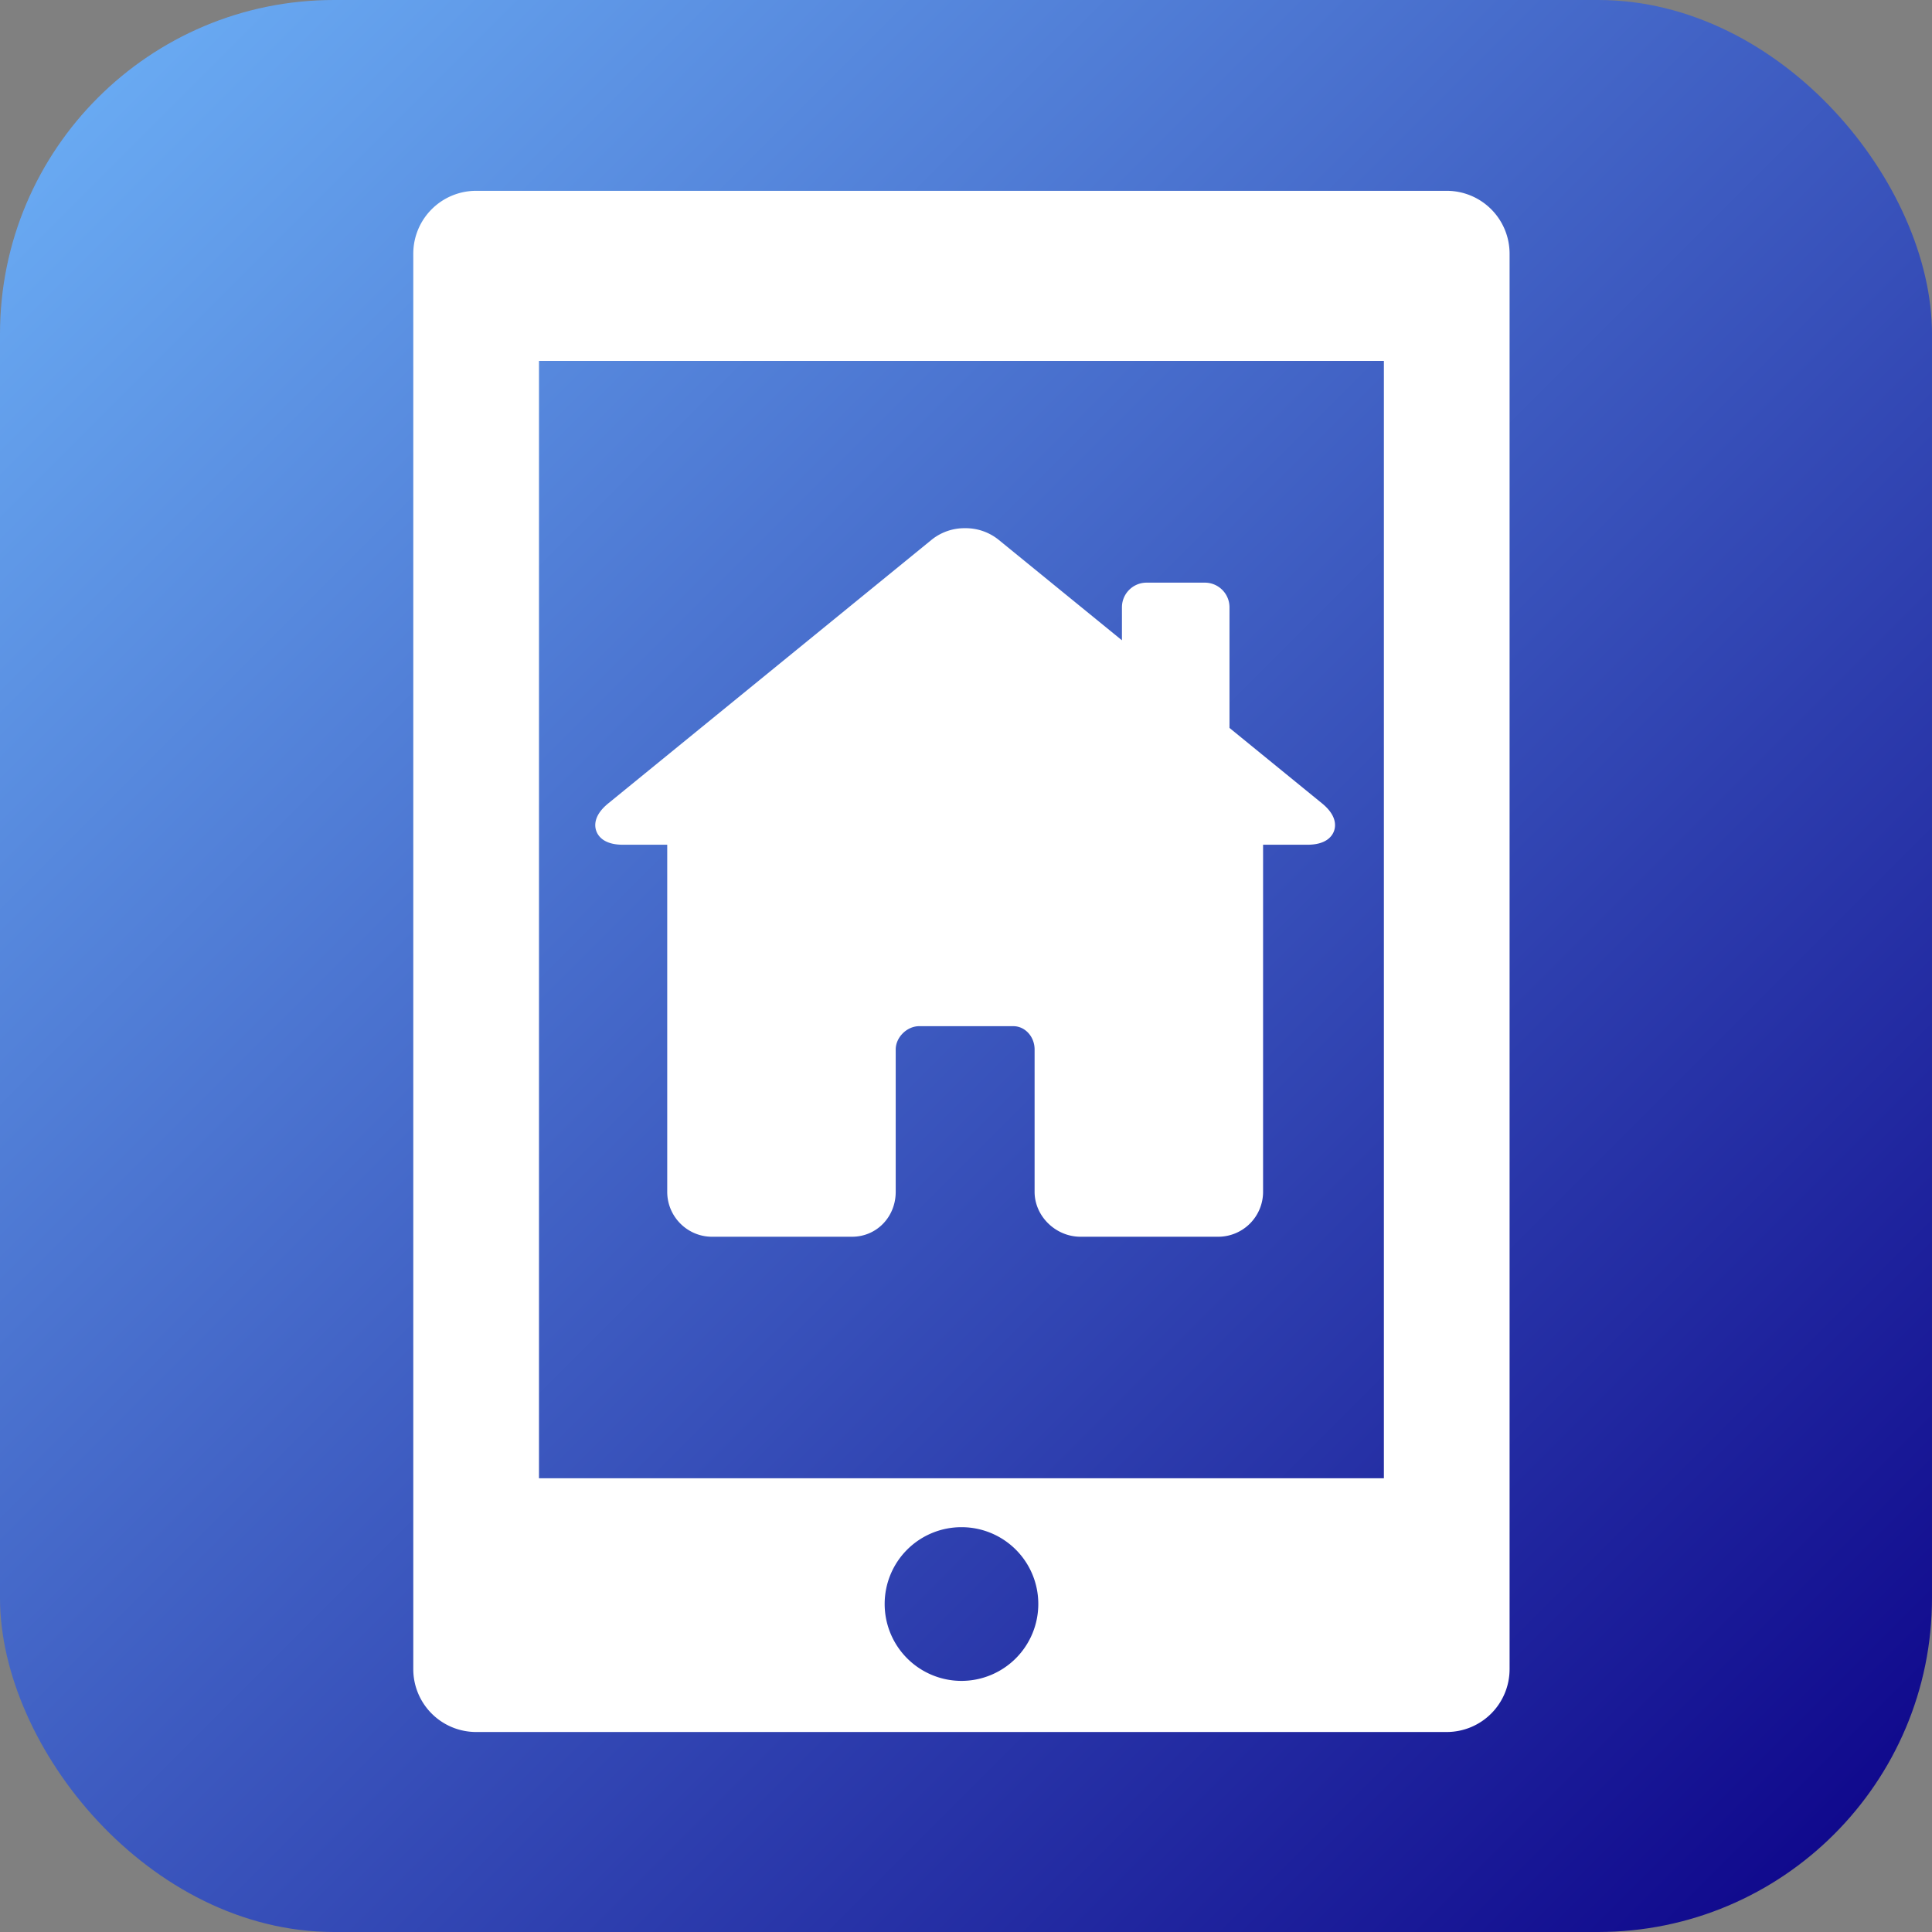 <svg xmlns="http://www.w3.org/2000/svg" width="81" height="81" viewBox="0 0 81 81"><rect x="0" y="0" width="81" height="81" fill="#808080" stroke="none"/><title>we_comfort</title><defs><linearGradient id="a" x1="0%" x2="100%" y1="0%" y2="100%"><stop offset="0%" stop-color="#6EB3F8"/><stop offset="100%" stop-color="#0B0087"/></linearGradient></defs><g fill="none" fill-rule="evenodd"><rect width="81" height="81" fill="url(#a)" rx="14"/><g fill="#FFF" fill-rule="nonzero"><path d="M60.655 8H19.962a2.636 2.636 0 0 0-2.635 2.635V69.98a2.636 2.636 0 0 0 2.635 2.635h40.693a2.636 2.636 0 0 0 2.635-2.635V10.635A2.636 2.636 0 0 0 60.655 8zM40.31 70.472a3.223 3.223 0 0 1-3.22-3.225 3.217 3.217 0 0 1 3.22-3.219 3.216 3.216 0 0 1 3.221 3.219 3.224 3.224 0 0 1-3.221 3.225zm17.711-8.496H22.597V15.131H58.02v46.845z"/><path d="M55.427 33.682l-3.88-3.163v-5.058c0-.57-.464-1.033-1.034-1.033h-2.442c-.57 0-1.033.463-1.033 1.033v1.384l-5.185-4.226a2.202 2.202 0 0 0-1.392-.474 2.19 2.19 0 0 0-1.385.471L25.502 33.682c-.617.502-.58.94-.503 1.156.077.216.324.578 1.116.578h1.859v14.552c0 1.038.842 1.883 1.878 1.883h5.87c1.027 0 1.831-.827 1.831-1.883V44c0-.511.47-.977.986-.977h3.945c.491 0 .892.438.892.977v5.968c0 1.02.881 1.883 1.925 1.883h5.776a1.883 1.883 0 0 0 1.878-1.883V35.416h1.859c.792 0 1.039-.362 1.116-.578.077-.216.114-.654-.503-1.156z"/></g></g></svg>